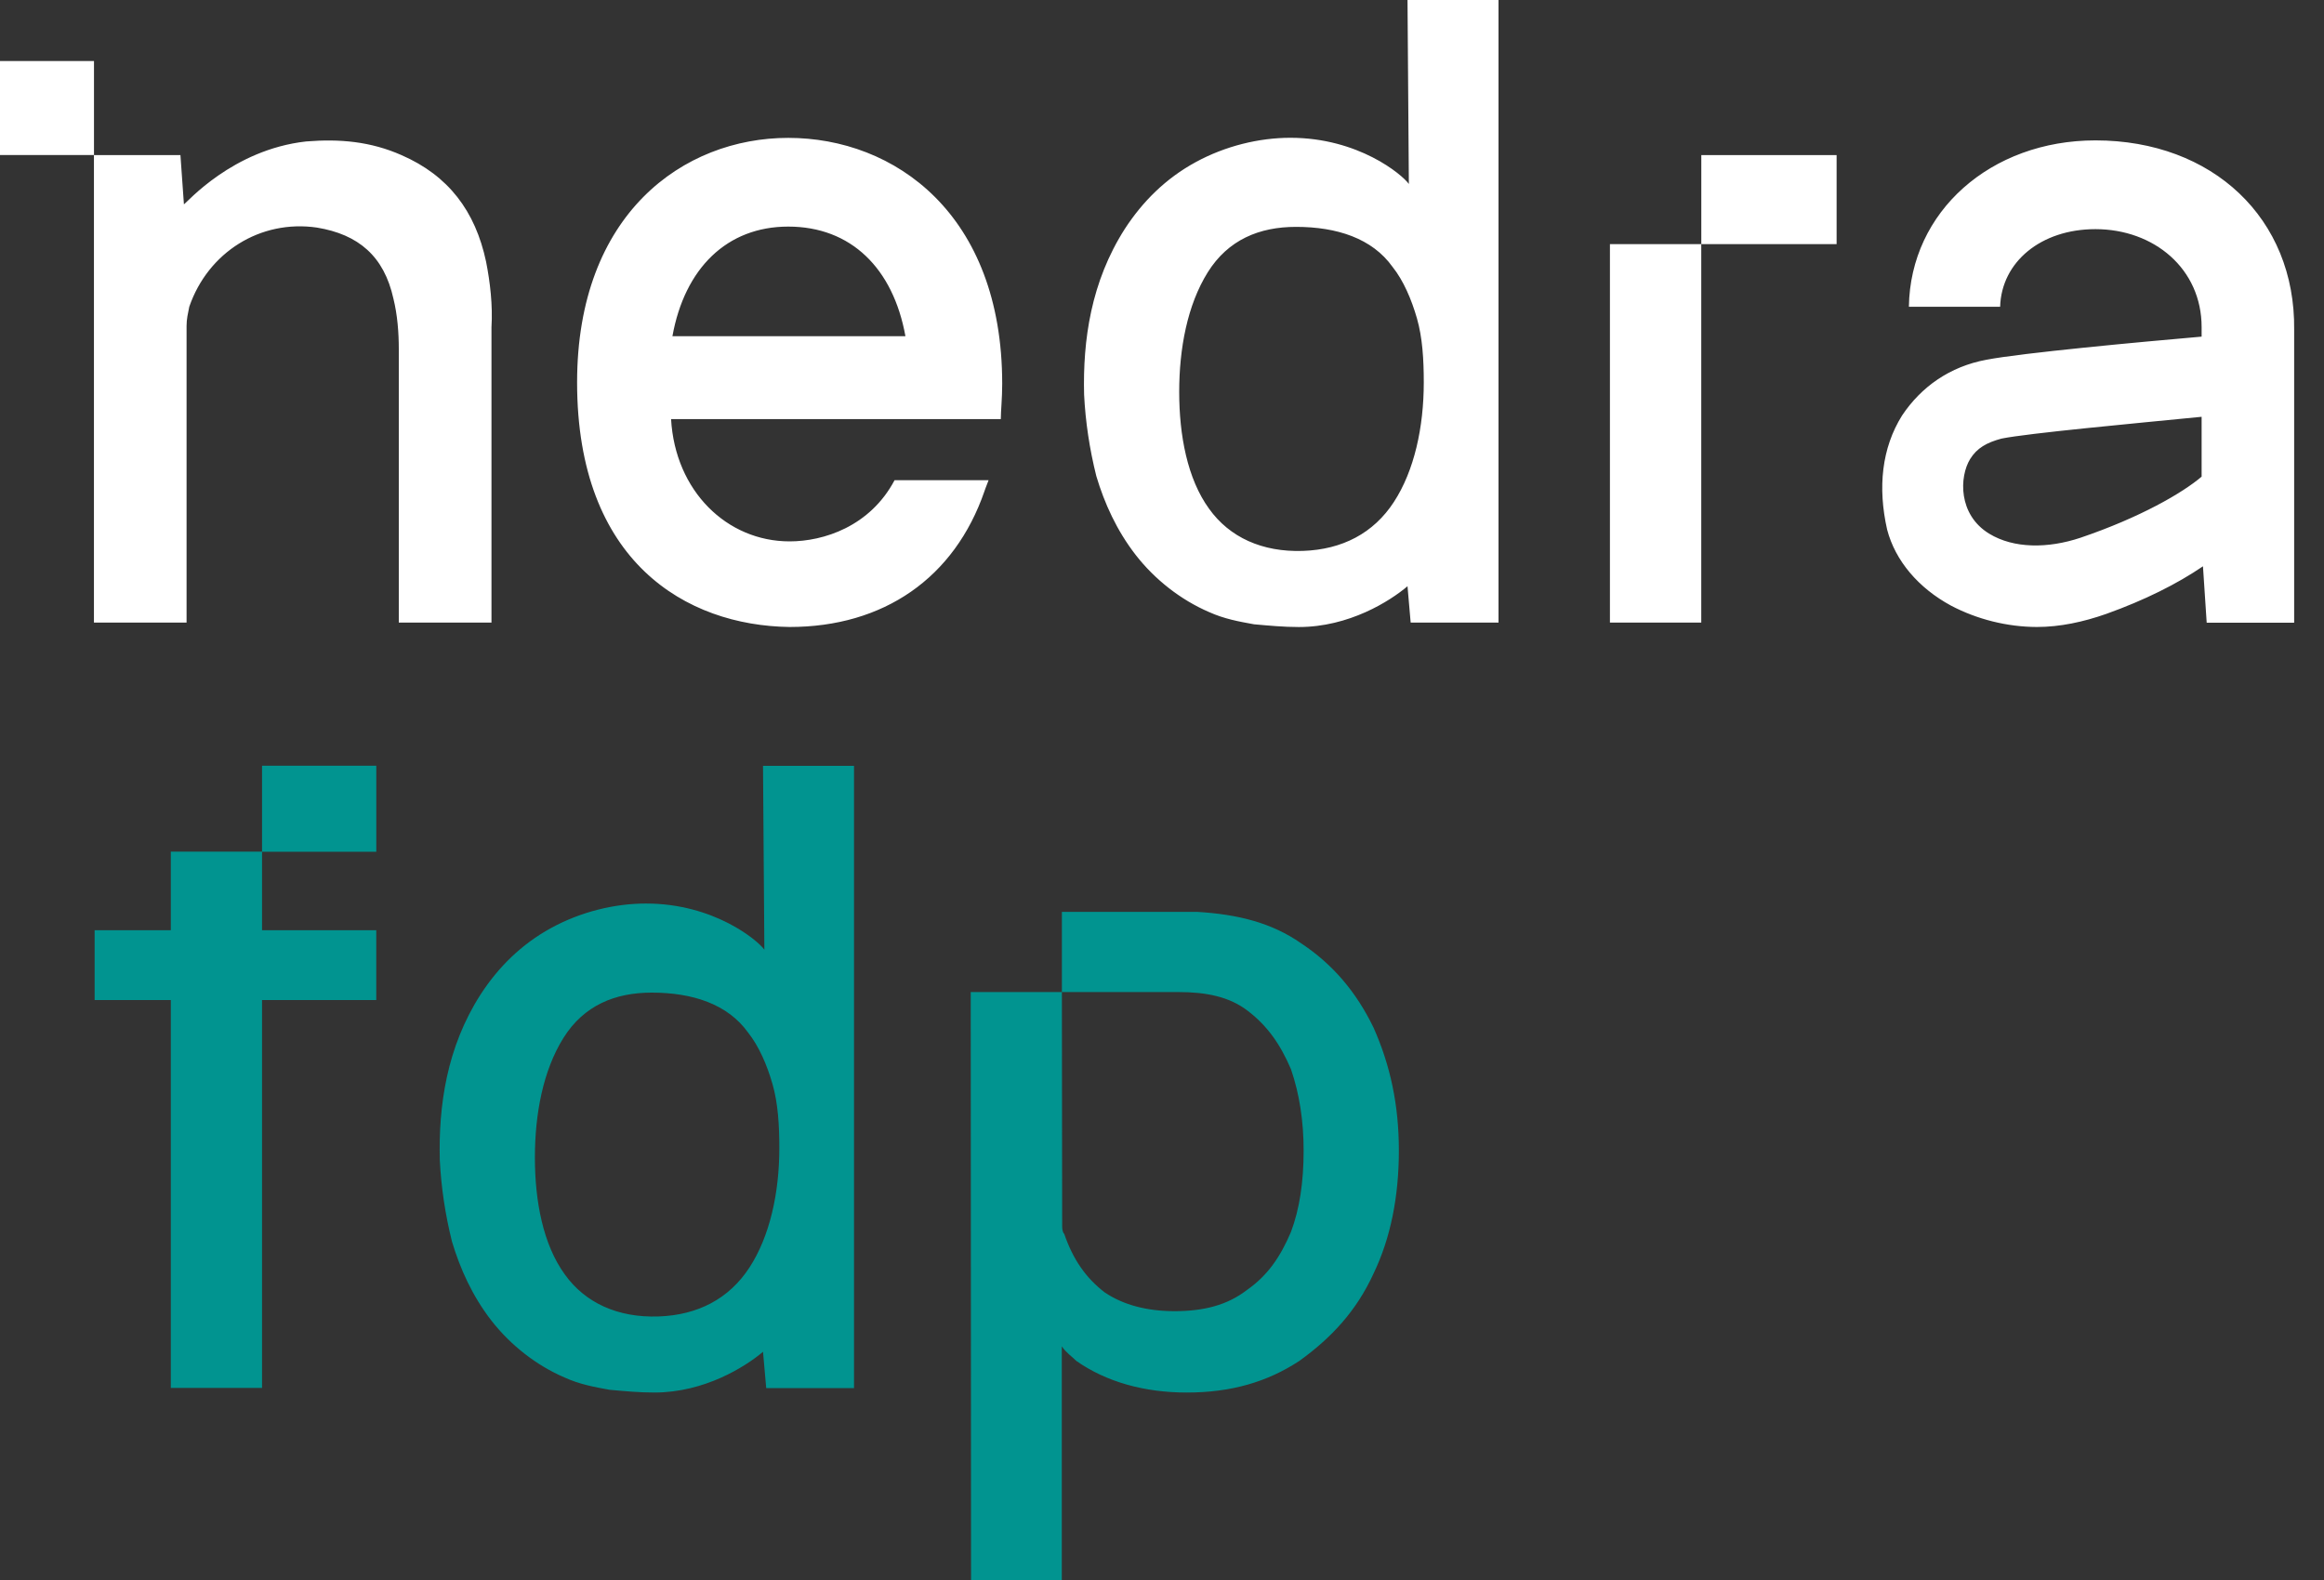 <?xml version="1.0" encoding="UTF-8"?> <svg xmlns="http://www.w3.org/2000/svg" width="50" height="34" viewBox="0 0 50 34" fill="none"><rect x="0" y="0" width="50" height="34" fill="#333333" stroke="none"/><path d="M32.24 13.398H30.35L30.282 12.615C29.902 12.937 29.024 13.493 27.943 13.493C27.622 13.493 27.3 13.463 26.979 13.434C26.657 13.376 26.335 13.317 26.013 13.171C25.4 12.907 24.844 12.469 24.435 11.943C24.026 11.416 23.762 10.831 23.587 10.246C23.441 9.661 23.353 9.076 23.324 8.491C23.295 7.322 23.471 6.064 24.201 4.924C24.581 4.339 25.078 3.842 25.721 3.491C26.364 3.14 27.09 2.965 27.762 2.965C29.224 2.965 30.165 3.754 30.311 3.959L30.282 0H32.24V13.398ZM16.959 2.967C19.246 2.967 21.562 4.604 21.562 8.259C21.562 8.58 21.532 8.843 21.532 9.019H14.438C14.526 10.568 15.64 11.65 16.988 11.65C17.721 11.65 18.718 11.329 19.246 10.334H21.269C21.211 10.478 21.182 10.565 21.181 10.568C20.536 12.439 19.011 13.492 16.988 13.492C14.761 13.463 12.416 12.089 12.416 8.229C12.416 4.604 14.702 2.967 16.959 2.967ZM45.083 3.021C47.602 3.021 49.387 4.7 49.358 7.098V13.4H47.476L47.396 12.186C46.839 12.566 46.136 12.917 45.317 13.21C44.819 13.385 44.319 13.492 43.821 13.492C43.179 13.49 42.534 13.326 41.978 13.034C41.275 12.654 40.777 12.069 40.601 11.397C40.396 10.49 40.484 9.642 40.923 8.94C41.333 8.326 41.948 7.887 42.739 7.741C43.5 7.595 46.019 7.361 47.367 7.244V7.04C47.367 5.782 46.342 4.931 45.082 4.931C43.911 4.931 43.061 5.636 43.032 6.601H41.069C41.099 4.554 42.828 3.021 45.083 3.021ZM6.586 3.044C7.309 2.985 7.973 3.044 8.638 3.338C9.649 3.778 10.227 4.544 10.458 5.632C10.545 6.072 10.603 6.572 10.574 7.042V13.398H8.58V7.512C8.58 7.159 8.551 6.777 8.464 6.425C8.262 5.514 7.713 5.044 6.817 4.897C5.604 4.721 4.477 5.426 4.072 6.601C4.043 6.748 4.014 6.866 4.014 7.013V13.398H2.021V3.338H3.882C3.911 3.72 3.928 3.986 3.957 4.397C4.018 4.365 5 3.22 6.586 3.044ZM36.602 13.398H34.637V5.253H36.602V13.398ZM27.884 4.882C27.095 4.882 26.423 5.158 25.984 5.86C25.546 6.562 25.37 7.497 25.37 8.433C25.37 9.369 25.546 10.305 26.013 10.948C26.452 11.562 27.154 11.884 28.031 11.855C28.878 11.826 29.551 11.475 29.989 10.802C30.428 10.129 30.632 9.193 30.632 8.228C30.632 7.731 30.603 7.263 30.486 6.854C30.369 6.445 30.194 6.035 29.96 5.743C29.522 5.129 28.762 4.882 27.884 4.882ZM47.367 8.969C45.873 9.116 43.648 9.321 43.062 9.438C42.739 9.525 42.534 9.642 42.388 9.876C42.153 10.256 42.124 11.075 42.798 11.485C43.325 11.806 44.057 11.806 44.76 11.572C46.049 11.134 46.956 10.607 47.367 10.257V8.969ZM16.959 4.876C15.64 4.876 14.731 5.773 14.467 7.235H19.48C19.216 5.773 18.308 4.876 16.959 4.876ZM39.514 5.254H36.603V3.338H39.514V5.254ZM2.022 3.336H0V1.314H2.022V3.336Z" fill="white"></path><path d="M25.764 19.623C26.625 19.676 27.355 19.852 27.996 20.301C28.673 20.749 29.181 21.348 29.551 22.113C29.911 22.922 30.096 23.774 30.096 24.759C30.096 25.744 29.92 26.641 29.551 27.406C29.181 28.215 28.636 28.796 27.951 29.288C27.265 29.737 26.491 29.966 25.533 29.966C24.619 29.966 23.802 29.737 23.16 29.288C23.072 29.2 22.932 29.104 22.844 28.972V34.002H20.892L20.885 21.348H22.846V19.623H25.764ZM18.374 29.871H16.485L16.416 29.089C16.036 29.41 15.16 29.965 14.079 29.966C13.758 29.966 13.436 29.936 13.115 29.907C12.793 29.849 12.472 29.79 12.15 29.644C11.537 29.381 10.981 28.943 10.572 28.417C10.163 27.89 9.901 27.305 9.725 26.721C9.579 26.136 9.492 25.552 9.462 24.967C9.433 23.798 9.608 22.541 10.339 21.401C10.718 20.816 11.216 20.32 11.858 19.969C12.501 19.618 13.226 19.443 13.898 19.443C15.358 19.443 16.299 20.232 16.445 20.436L16.416 16.48H18.374V29.871ZM8.096 18.329H5.638V20.017H8.095V21.52H5.638V29.867H3.675V21.52H2.036V20.017H3.675V18.327H5.638V16.477H8.096V18.329ZM14.021 21.36C13.232 21.36 12.56 21.635 12.121 22.337C11.683 23.038 11.508 23.973 11.508 24.909C11.508 25.844 11.683 26.779 12.15 27.422C12.588 28.036 13.29 28.358 14.166 28.329C15.014 28.3 15.686 27.948 16.124 27.276C16.562 26.604 16.767 25.669 16.767 24.704C16.767 24.207 16.738 23.74 16.621 23.331C16.504 22.921 16.328 22.512 16.095 22.22C15.656 21.606 14.897 21.36 14.021 21.36ZM22.852 26.378C22.852 26.422 22.853 26.509 22.897 26.553C23.081 27.09 23.354 27.494 23.767 27.811C24.171 28.083 24.681 28.215 25.27 28.215C25.903 28.215 26.404 28.083 26.817 27.767C27.274 27.45 27.547 27.046 27.775 26.509C27.96 26.017 28.047 25.436 28.047 24.759C28.047 24.135 27.96 23.546 27.775 23.009C27.547 22.473 27.267 22.076 26.854 21.759C26.449 21.442 25.939 21.348 25.351 21.348H22.846L22.852 26.378Z" fill="#019490"></path></svg> 